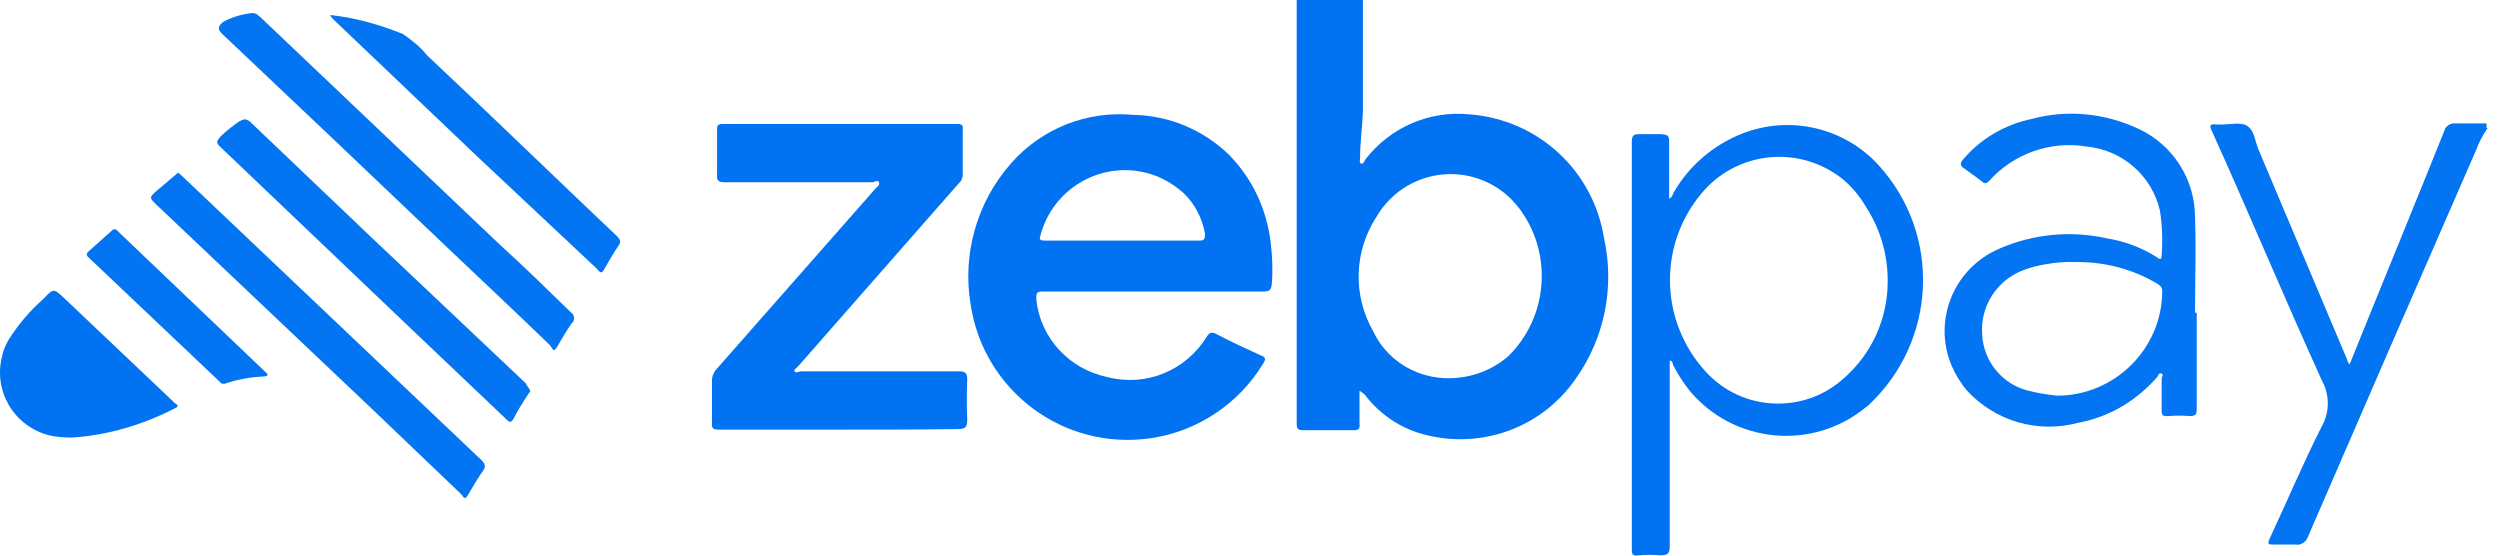 <svg width="180" height="40" viewBox="0 0 180 40" fill="none" xmlns="http://www.w3.org/2000/svg">
<path d="M115.493 17.159C114.719 12.268 110.725 8.6 105.793 8.233C102.899 7.948 100.087 9.17 98.294 11.493C98.212 11.616 98.172 11.819 98.008 11.779C97.846 11.738 97.927 11.493 97.927 11.33C97.927 10.23 98.09 9.129 98.131 8.029C98.131 5.339 98.131 2.69 98.131 0H93.362V20.786C93.362 24.006 93.362 27.266 93.362 30.486C93.362 30.893 93.444 30.975 93.851 30.975C95.033 30.975 96.256 30.975 97.438 30.975C97.805 30.975 97.927 30.893 97.886 30.527C97.886 29.875 97.886 29.222 97.886 28.57C97.886 28.448 97.886 28.244 97.886 28.163C97.886 28.081 98.131 28.326 98.253 28.407C99.313 29.793 100.78 30.812 102.451 31.26C106.608 32.401 111.01 30.812 113.455 27.266C115.534 24.332 116.267 20.664 115.493 17.159ZM108.564 25.677C107.26 26.777 105.63 27.307 103.959 27.225C101.758 27.103 99.802 25.84 98.864 23.843C97.397 21.275 97.479 18.096 99.109 15.61C100.821 12.675 104.57 11.656 107.546 13.368C108.32 13.816 108.972 14.428 109.502 15.161C111.825 18.422 111.417 22.905 108.564 25.677Z" fill="#0173F2"/>
<path d="M179.114 9.21C178.788 9.699 178.502 10.188 178.299 10.759C174.264 20.011 170.229 29.263 166.194 38.596C166.072 39.003 165.664 39.289 165.257 39.207H163.708C163.341 39.207 163.219 39.207 163.423 38.759C164.686 36.069 165.827 33.338 167.172 30.689C167.743 29.67 167.743 28.407 167.172 27.388C164.523 21.56 161.955 15.405 159.265 9.455C159.062 9.047 159.102 8.884 159.591 8.966C159.714 8.966 159.795 8.966 159.918 8.966C160.57 8.966 161.385 8.762 161.833 9.088C162.322 9.414 162.363 10.188 162.607 10.759L169.006 25.921C169.006 26.002 169.088 26.124 169.128 26.206C169.169 26.287 169.292 25.961 169.332 25.839C171.533 20.378 173.775 14.957 175.976 9.455C176.057 9.088 176.424 8.844 176.791 8.884C177.565 8.884 178.339 8.884 179.032 8.884V9.21H179.114Z" fill="#0374F2"/>
<path d="M91.487 17.443C91.202 15.079 90.183 12.878 88.512 11.167C86.678 9.373 84.192 8.314 81.624 8.273C78.282 7.947 74.981 9.251 72.78 11.778C70.335 14.55 69.275 18.299 69.886 21.926C70.824 28.162 76.611 32.482 82.888 31.545C86.23 31.056 89.205 29.059 90.957 26.165C91.161 25.839 91.121 25.717 90.794 25.595C89.735 25.105 88.634 24.616 87.575 24.046C87.249 23.883 87.086 23.924 86.882 24.25C85.374 26.695 82.48 27.877 79.709 27.143C76.978 26.573 74.899 24.331 74.614 21.56C74.614 21.111 74.614 20.989 75.103 20.989H90.957C91.406 20.989 91.528 20.867 91.569 20.459C91.65 19.44 91.61 18.421 91.487 17.443ZM86.352 17.321H75.266C75.022 17.321 74.777 17.321 74.899 16.995C75.755 13.653 79.138 11.615 82.48 12.43C83.499 12.675 84.436 13.204 85.211 13.897C86.026 14.672 86.556 15.691 86.76 16.832C86.76 17.239 86.678 17.321 86.352 17.321Z" fill="#0173F2"/>
<path d="M60.431 30.934H51.75C51.342 30.934 51.22 30.812 51.261 30.445C51.261 29.426 51.261 28.448 51.261 27.429C51.261 27.103 51.383 26.777 51.628 26.533L63.039 13.572C63.162 13.45 63.365 13.328 63.284 13.124C63.203 12.92 62.958 13.124 62.795 13.124H52.157C51.75 13.124 51.587 13.001 51.628 12.594C51.628 11.534 51.628 10.434 51.628 9.374C51.628 9.089 51.628 8.926 52.035 8.926H68.949C69.275 8.926 69.357 9.048 69.316 9.333C69.316 10.434 69.316 11.493 69.316 12.594C69.316 12.838 69.194 13.083 68.99 13.246L57.578 26.247C57.537 26.288 57.497 26.329 57.456 26.37C57.374 26.492 57.13 26.614 57.211 26.736C57.293 26.899 57.497 26.736 57.66 26.736C61.45 26.736 65.24 26.736 69.031 26.736C69.52 26.736 69.642 26.859 69.642 27.348C69.601 28.326 69.601 29.263 69.642 30.241C69.642 30.812 69.438 30.894 68.949 30.894C66.096 30.934 63.284 30.934 60.431 30.934Z" fill="#0173F2"/>
<path d="M135.301 11.942C132.815 9.17 128.861 8.273 125.438 9.618C123.359 10.434 121.607 11.942 120.506 13.857C120.425 14.02 120.384 14.224 120.18 14.306C120.18 14.102 120.18 13.939 120.18 13.776C120.18 12.594 120.18 11.371 120.18 10.189C120.18 9.741 120.058 9.7 119.61 9.659H118.061C117.613 9.659 117.49 9.741 117.49 10.23C117.49 15.08 117.49 19.971 117.49 24.821V29.671C117.49 32.931 117.49 36.233 117.49 39.493C117.49 39.86 117.49 40.064 117.979 39.982C118.509 39.941 118.998 39.941 119.528 39.982C120.099 39.982 120.221 39.86 120.221 39.289C120.221 34.969 120.221 30.69 120.221 26.369C120.221 26.247 120.221 26.084 120.221 25.962C120.425 25.962 120.425 26.166 120.465 26.288C120.792 26.94 121.199 27.551 121.647 28.122C124.826 31.953 130.532 32.483 134.363 29.304C134.445 29.263 134.526 29.182 134.567 29.141C139.458 24.535 139.784 16.914 135.301 11.942ZM132.855 27.144C130.002 29.834 125.479 29.671 122.829 26.777L122.789 26.736C119.528 23.15 119.365 17.729 122.463 13.979C124.989 10.882 129.513 10.393 132.652 12.879C133.345 13.45 133.915 14.142 134.363 14.917C135.423 16.547 135.953 18.463 135.912 20.419C135.871 22.987 134.771 25.432 132.855 27.144Z" fill="#0173F2"/>
<path d="M158.043 22.498C158.043 20.216 158.125 17.892 158.043 15.651C158.043 12.92 156.454 10.434 154.008 9.293C151.604 8.152 148.873 7.866 146.305 8.559C144.349 8.967 142.596 9.986 141.333 11.494C141.129 11.738 141.129 11.901 141.333 12.064C141.537 12.227 142.27 12.716 142.719 13.083C142.882 13.206 142.963 13.246 143.167 13.083C144.92 11.086 147.609 10.108 150.259 10.556C152.826 10.801 154.946 12.676 155.516 15.162C155.679 16.221 155.72 17.281 155.638 18.382C155.638 18.83 155.394 18.585 155.272 18.504C154.171 17.811 152.949 17.363 151.685 17.159C149.117 16.588 146.428 16.833 143.982 17.892C140.681 19.278 139.132 23.069 140.518 26.329C140.803 26.981 141.17 27.593 141.618 28.122C143.656 30.323 146.713 31.22 149.607 30.445C151.848 30.038 153.845 28.856 155.353 27.104C155.353 27.022 155.475 26.818 155.638 26.9C155.802 26.981 155.638 27.144 155.638 27.226C155.638 28 155.638 28.774 155.638 29.467C155.638 29.834 155.639 29.997 156.128 29.956C156.657 29.916 157.146 29.916 157.676 29.956C158.084 29.956 158.165 29.834 158.165 29.467C158.165 27.144 158.165 24.862 158.165 22.539L158.043 22.498ZM146.183 28.163C144.227 27.756 142.8 26.044 142.719 24.087C142.556 22.009 143.819 20.093 145.816 19.401C146.264 19.238 146.754 19.115 147.243 19.034C147.936 18.911 148.669 18.83 149.403 18.871C151.481 18.83 153.519 19.36 155.312 20.419C155.516 20.542 155.679 20.664 155.679 20.949C155.679 25.106 152.256 28.489 148.099 28.489C147.446 28.408 146.794 28.326 146.183 28.163Z" fill="#0374F2"/>
<path d="M18.166 0.938C18.452 0.938 18.574 1.101 18.737 1.223L35.936 17.566C37.689 19.156 39.4 20.827 41.112 22.498C41.316 22.62 41.398 22.905 41.275 23.15C41.275 23.191 41.234 23.231 41.194 23.231C40.827 23.761 40.501 24.291 40.175 24.862C39.849 25.432 39.849 25.188 39.604 24.862C37.118 22.457 34.591 20.093 32.064 17.688C26.725 12.594 21.386 7.54 16.047 2.486C15.639 2.119 15.68 1.916 16.047 1.59C16.699 1.223 17.433 1.019 18.166 0.938Z" fill="#0374F2"/>
<path d="M12.827 12.431L13.112 12.675L34.672 33.135C34.917 33.38 34.998 33.583 34.795 33.869C34.428 34.398 34.102 34.928 33.776 35.499C33.45 36.069 33.45 35.866 33.205 35.58C31.086 33.542 28.926 31.505 26.766 29.426L11.237 14.713C10.748 14.224 10.748 14.224 11.237 13.776L12.582 12.634L12.827 12.431Z" fill="#0374F2"/>
<path d="M5.165 31.505C4.635 31.505 4.064 31.464 3.535 31.342C1.008 30.689 -0.5 28.163 0.152 25.636C0.233 25.228 0.396 24.861 0.6 24.494C1.293 23.394 2.149 22.375 3.127 21.519C3.861 20.745 3.861 20.745 4.676 21.519L12.542 28.978C12.664 29.1 13.031 29.222 12.542 29.426C10.219 30.608 7.733 31.342 5.165 31.505Z" fill="#0173F2"/>
<path d="M38.178 28.163L37.851 28.652C37.566 29.101 37.281 29.549 37.036 30.038C36.792 30.527 36.669 30.405 36.384 30.12L29.822 23.884L15.884 10.597C15.517 10.271 15.598 10.149 15.884 9.823C16.291 9.415 16.74 9.089 17.188 8.763C17.555 8.559 17.677 8.519 18.003 8.763L26.684 17.037L37.851 27.593C37.974 27.878 38.137 27.959 38.178 28.163Z" fill="#0374F2"/>
<path d="M23.953 1.101C25.706 1.305 27.377 1.794 29.007 2.446C29.659 2.894 30.271 3.383 30.76 3.995C35.365 8.315 39.848 12.676 44.413 16.996C44.658 17.241 44.739 17.404 44.535 17.689C44.169 18.219 43.843 18.789 43.517 19.36C43.353 19.686 43.231 19.686 42.987 19.36L34.387 11.29L24.035 1.427C23.953 1.346 23.872 1.264 23.79 1.142C23.75 1.06 23.872 1.101 23.953 1.101Z" fill="#0374F2"/>
<path d="M19.267 26.94C19.267 27.103 19.145 27.062 19.063 27.103C18.085 27.144 17.107 27.307 16.169 27.633C15.966 27.633 15.925 27.633 15.803 27.47L6.429 18.585C6.184 18.381 6.184 18.259 6.429 18.055C6.918 17.607 7.447 17.159 7.977 16.669C8.181 16.466 8.303 16.425 8.507 16.669L19.104 26.777L19.267 26.94Z" fill="#0374F2"/>
</svg>
